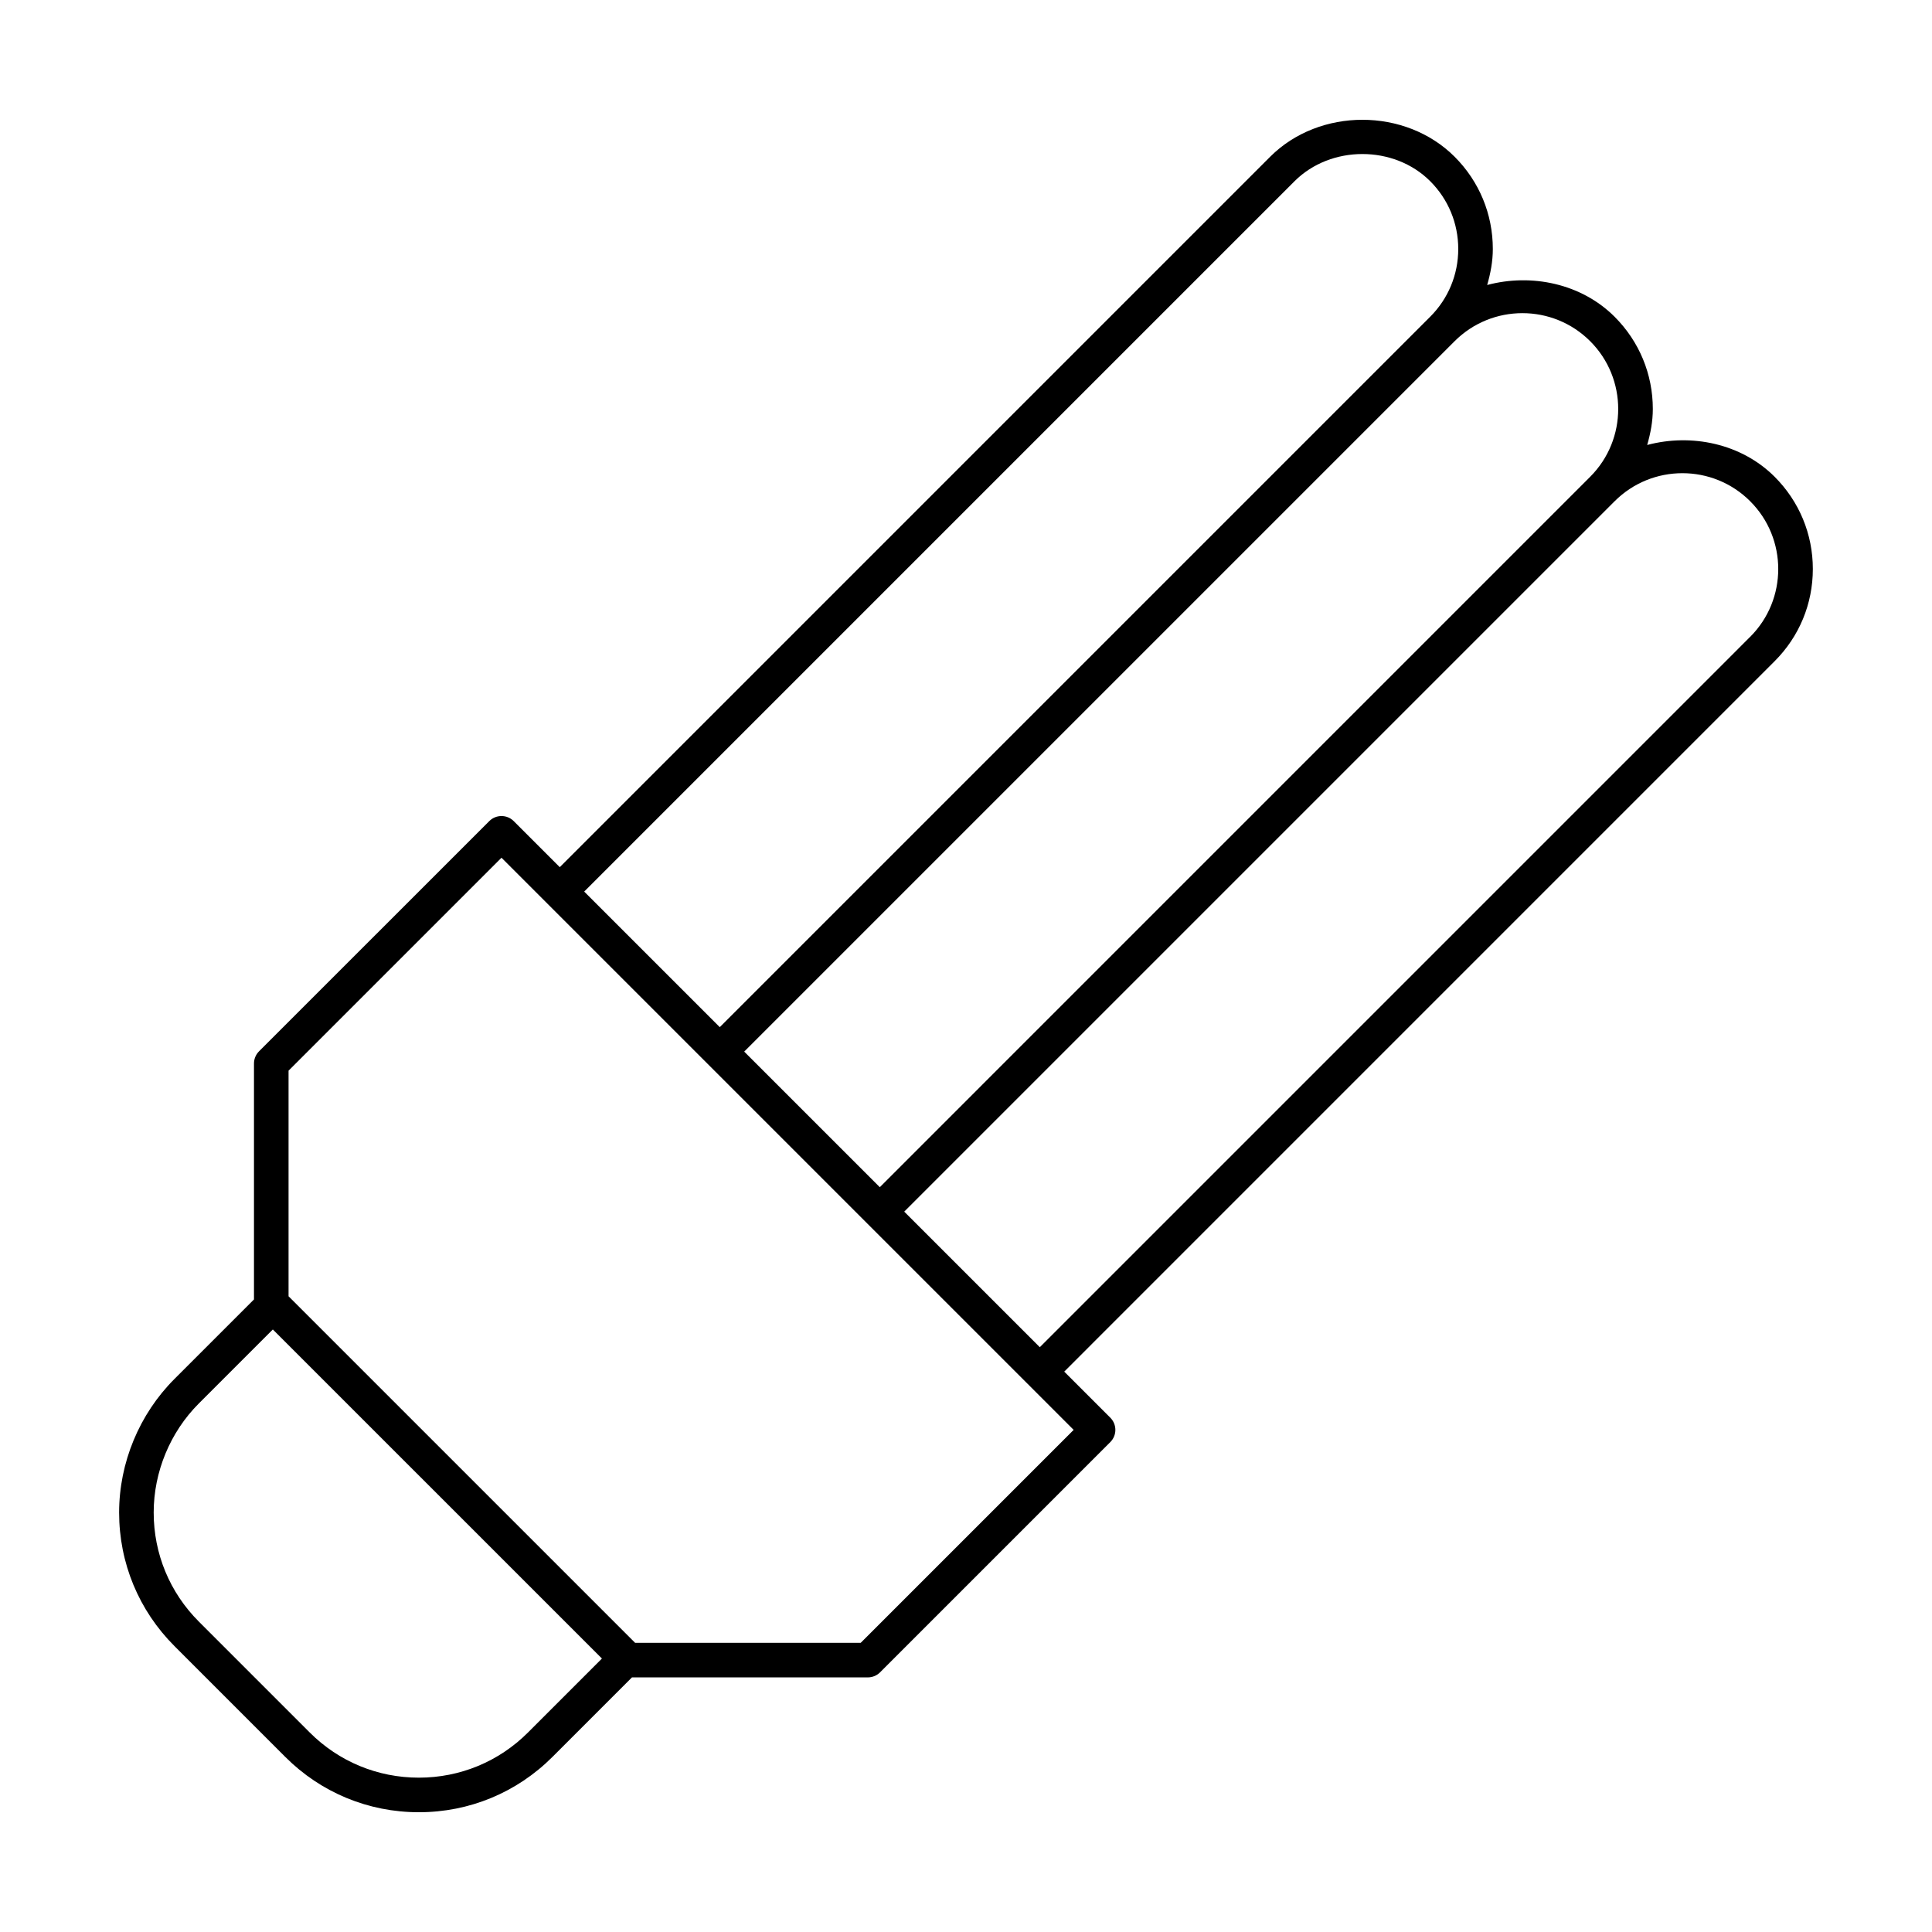 <?xml version="1.0" encoding="UTF-8"?>
<!-- Uploaded to: ICON Repo, www.svgrepo.com, Generator: ICON Repo Mixer Tools -->
<svg fill="#000000" width="800px" height="800px" version="1.1" viewBox="144 144 512 512" xmlns="http://www.w3.org/2000/svg">
 <path d="m580.52 261.93c0.887-3.078 1.496-6.25 1.496-9.543 0-9.23-3.598-17.91-10.125-24.438-8.828-8.828-22.062-11.543-33.773-8.422 0.883-3.078 1.496-6.246 1.496-9.539 0-9.242-3.598-17.918-10.125-24.449-13.051-13.051-35.812-13.059-48.883 0l-188.26 188.27-12.207-12.207c-1.789-1.789-4.688-1.789-6.477 0l-61.012 61.004c-0.859 0.859-1.344 2.023-1.344 3.238v62.523l-21.07 21.07c-9.32 9.312-14.668 22.219-14.668 35.398 0 13.375 5.211 25.941 14.668 35.398l29.363 29.367c9.449 9.457 22.023 14.66 35.402 14.66s25.949-5.207 35.402-14.66l21.074-21.074h62.516c1.215 0 2.379-0.484 3.238-1.344l61.008-61.008c0.859-0.859 1.344-2.023 1.344-3.238 0-1.215-0.484-2.379-1.344-3.238l-12.203-12.203 188.26-188.27c6.531-6.531 10.125-15.207 10.125-24.438 0-9.23-3.598-17.91-10.125-24.438-8.836-8.832-22.066-11.539-33.777-8.422zm-15.105-27.508c9.902 9.902 9.902 26.023 0 35.926l-188.26 188.27-35.934-35.93 188.26-188.26c9.902-9.914 26.023-9.922 35.934-0.004zm-78.336-42.41c9.602-9.59 26.336-9.59 35.93 0 4.801 4.793 7.441 11.184 7.441 17.973 0 6.781-2.644 13.168-7.441 17.961l-188.26 188.26-35.93-35.926zm-203.15 411.11c-7.719 7.719-17.992 11.977-28.926 11.977-10.93 0-21.207-4.258-28.926-11.977l-29.363-29.367c-7.731-7.719-11.984-18-11.984-28.922 0-10.77 4.367-21.309 11.984-28.922l19.59-19.59 87.215 87.211zm144.6-80.188-56.43 56.43h-59.789l-91.84-91.836v-59.793l56.43-56.43 12.195 12.195c0.004 0.004 0.004 0.008 0.008 0.012l42.406 42.402 42.406 42.41 42.406 42.402c0.004 0.004 0.008 0.004 0.012 0.008zm179.29-210.18-188.26 188.27-35.93-35.926 188.26-188.26c9.895-9.91 26.02-9.922 35.93 0 9.91 9.898 9.91 26.02 0.004 35.922z"/>
</svg>